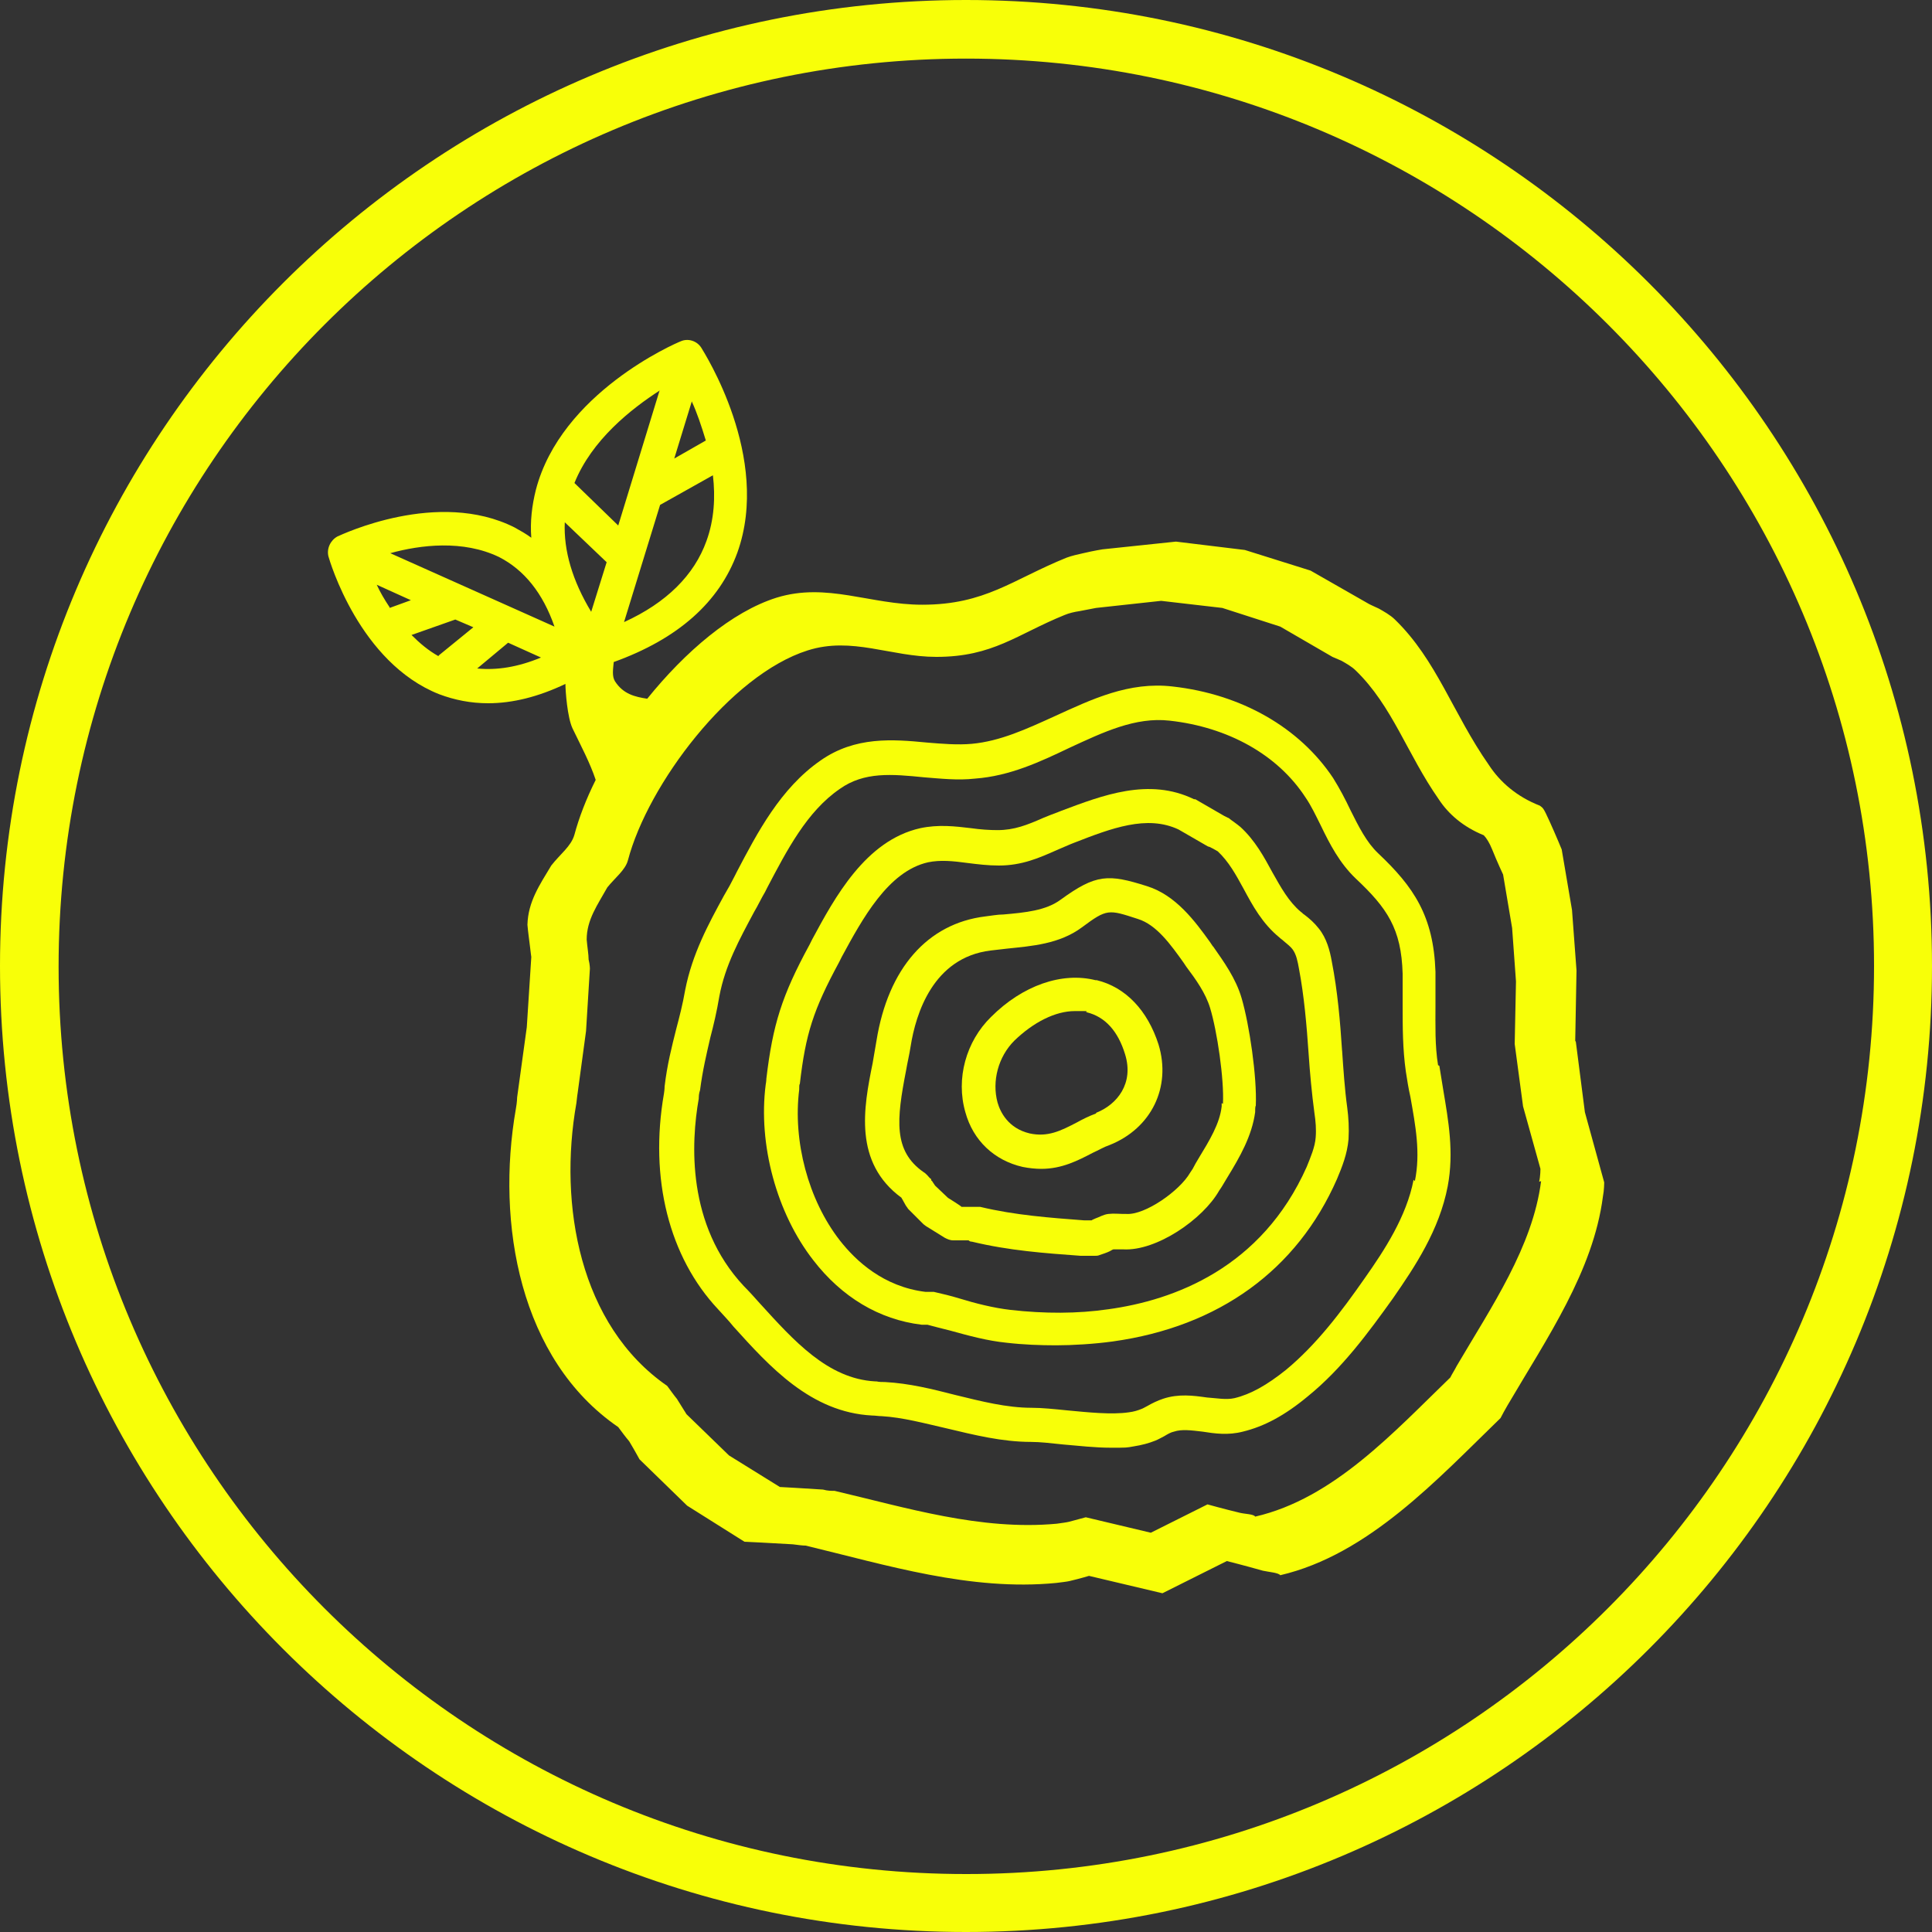 <?xml version="1.0" encoding="UTF-8"?>
<svg id="Ebene_1" data-name="Ebene 1" xmlns="http://www.w3.org/2000/svg" version="1.1" viewBox="0 0 300 300">
  <rect x="0" y="0" width="300" height="300" fill="#333333" stroke="none"/>
  <defs>
    <style>
      .cls-1 {
        fill: #f8ff08;
        stroke-width: 0px;
      }
    </style>
  </defs>
  <path class="cls-1" d="M150,0C67.2,0,0,67.2,0,150s67.2,150,150,150,150-67.2,150-150S232.8,0,150,0ZM150,291c-77.8,0-140.9-63.1-140.9-140.9S72.2,9.1,150,9.1s141,63.1,141,140.9-63.1,141-140.9,141h0Z"/>
  <path class="cls-1" d="M244.6,161.6l.2-10.9-.7-9.4-1.6-9.4s-.9-2.2-1.9-4.4-1-2-1.5-2.4c-3.6-1.4-6.2-3.7-7.9-6.3-5.6-8-8.1-16.3-14.6-22.6-.7-.7-1.8-1.3-2.5-1.7-.9-.4-1.5-.7-1.5-.7l-9.1-5.2-10.2-3.2-10.7-1.3-11.4,1.2s-1.3.2-3,.6c-.9.2-1.8.4-2.6.7-8.4,3.4-12.6,7.3-22.4,7.3-8.1,0-14.8-3.5-22.6-1.1-7,2.2-14.2,8.4-20.1,15.7-1.9-.3-3.7-.7-5-2.7-.5-.8-.3-1.9-.2-3,10-3.6,16.4-9.3,19.2-17,5.3-14.8-5.2-31.1-5.6-31.8-.7-1.1-2.1-1.5-3.2-1-.8.3-18.6,8-22.5,23.1-.6,2.4-.9,4.9-.7,7.4-.8-.6-1.7-1.1-2.6-1.6-11.9-6-26.8,1.1-27.5,1.4-1.1.6-1.7,1.9-1.4,3.1.2.7,4.8,16.5,17.2,21.4,2.4.9,4.9,1.4,7.6,1.4,3.8,0,7.8-1,12-3,0,1.1.3,5.2,1.1,6.9,1.3,2.7,2.7,5.3,3.6,8-1.5,3-2.6,5.9-3.3,8.5-.5,1.8-2.2,3-3.6,4.8-1.8,3-3.6,5.6-3.7,9.2.1,1.2.3,2.5.4,3.4s.2,1.6.2,1.6l-.7,10.9-1.5,10.9s0,.7-.2,1.8c-3.1,17.8.6,38.9,15.9,49.4.6.8,1.1,1.5,1.7,2.2.9,1.5,1.6,2.8,1.6,2.8l7.4,7.2,8.9,5.6s4.3.2,7.5.4c.8.1,1.5.2,2,.2,12.5,3,25.6,7.1,38.9,5.8.8-.1,1.7-.2,2.1-.3,1.7-.4,3-.8,3-.8l11.4,2.7,10-5s2.8.7,5.6,1.5c.9.2,2.4.3,2.7.7,13.7-3.2,24.4-14.9,34.2-24.4.3-.6.7-1.3,1.1-2,6.1-10.4,13.3-20.8,14.8-32.4.2-1,.2-2.2.2-2.2l-3-10.9-1.4-10.9h0ZM107.4,62.3c.8,1.7,1.5,3.8,2.2,6.1l-4.9,2.8s2.7-8.8,2.7-8.8ZM110.7,73.8c.4,3.4.2,6.9-1,10.2-1.9,5.3-6.2,9.6-12.8,12.6l5.6-18.2,8.2-4.6h0ZM102.4,60.7l-6.4,20.9-6.8-6.6c2.7-6.7,8.8-11.5,13.3-14.4ZM60.5,94.3c-.8-1.2-1.5-2.4-2-3.5l5.3,2.4s-3.3,1.2-3.3,1.2ZM68.1,101.9c-1.6-.9-2.9-2-4.2-3.3l6.8-2.4,2.8,1.2s-5.4,4.4-5.4,4.4ZM74.1,103.8l4.8-4,5.1,2.3c-3.6,1.5-6.9,2-9.9,1.7h0ZM60.6,85.9c4.7-1.3,11.3-2.1,16.9.6,3.9,2,6.8,5.6,8.6,10.8l-25.5-11.4h0ZM91.8,95c-2.9-4.8-4.3-9.5-4.1-13.9l6.5,6.2-2.4,7.7h0ZM239.3,183.4c-1.3,10.2-7.7,19.5-13.1,28.7-.3.6-.7,1.2-1,1.8-8.7,8.4-18.1,18.8-30.3,21.6-.2-.4-1.6-.4-2.4-.6-2.5-.6-5-1.3-5-1.3l-8.8,4.4-10.1-2.4s-1.1.3-2.6.7c-.4.1-1.2.2-1.9.3-11.8,1.1-23.4-2.5-34.5-5.1-.5,0-1.1,0-1.8-.2-2.9-.2-6.7-.4-6.7-.4l-7.9-4.9-6.6-6.4s-.7-1.1-1.5-2.4c-.5-.6-.9-1.2-1.5-2-13.6-9.4-16.9-28.1-14.1-43.9.1-1,.2-1.6.2-1.6l1.3-9.6.6-9.7s0-.6-.2-1.4c0-.8-.2-1.9-.3-3.1,0-3.1,1.7-5.4,3.2-8.1,1.2-1.5,2.8-2.7,3.2-4.2,3.1-11.8,15.9-28.8,27.9-32.6,6.9-2.2,12.9,1,20,1,8.8,0,12.5-3.5,19.9-6.5.7-.3,1.6-.5,2.3-.6,1.5-.3,2.6-.5,2.6-.5l10.1-1.1,9.5,1.1,9,2.9,8.1,4.7,1.4.6c.7.4,1.6.9,2.2,1.5,5.7,5.5,8,13,12.9,20,1.5,2.3,3.8,4.3,7,5.6.4.4.9,1.2,1.3,2.2.8,2,1.7,3.9,1.7,3.9l1.4,8.3.6,8.3-.2,9.7,1.3,9.7,2.7,9.7s0,1.1-.2,2h0Z"/>
  <path class="cls-1" d="M223.3,165.4c-.5-3.1-.4-6.1-.4-9.4,0-1.7,0-3.4,0-5.1-.3-8.7-3.4-13.2-8.9-18.4-1.8-1.7-3-4.1-4.3-6.7-.8-1.7-1.7-3.4-2.7-5-5.2-7.8-14.2-13-24.9-14.2-6.8-.8-12.6,2-18.3,4.6-4.4,2-8.5,3.9-12.9,4.3-2.2.2-4.6,0-7-.2-5.2-.5-11.1-1-16.5,2.8-6.2,4.3-9.8,11.2-13,17.3l-.3.6c-.5,1-1.1,2.1-1.7,3.1-2.4,4.4-4.9,9-6,14.6-.4,2.3-.9,4.2-1.4,6.1-.7,2.8-1.4,5.5-1.8,8.9h0c0,0,0,.5-.1,1.1-2.3,13.2.8,25.4,8.4,33.5.8.9,1.6,1.7,2.4,2.7,5.6,6.2,12,13.3,21.5,13.8.5,0,1,.1,1.5.1,3.3.2,6.6,1.1,10.1,1.9,4.2,1,8.6,2.1,13.1,2.1,1.4,0,3.1.2,5,.4,2.4.2,4.9.5,7.4.5s2.4,0,3.5-.2h0c1.3-.2,2.4-.5,3.4-.9.5-.2,1-.5,1.4-.7.5-.3,1-.6,1.5-.7,1.2-.4,2.7-.2,4.4,0,1.9.3,4,.6,6.3,0,3.3-.8,6.5-2.5,10.1-5.5,5.3-4.3,9.4-9.9,13.2-15.2,3.4-4.9,7.2-10.6,8.5-17.4,1-5.3.1-10.2-.7-15-.2-1.2-.4-2.5-.6-3.7h0ZM219.5,183.2c-1.1,5.7-4.5,10.9-7.6,15.3-3.7,5.3-7.5,10.3-12.2,14.2-3,2.4-5.5,3.8-8,4.4-1.3.3-2.8,0-4.3-.1-2.1-.3-4.4-.6-6.8.2-.9.3-1.7.7-2.4,1.1-.4.2-.7.4-1,.5-.5.2-1.1.4-1.9.5h0c-2.7.4-6.4,0-9.6-.3-2-.2-3.9-.4-5.5-.4-3.9,0-7.8-1-11.9-2-3.5-.9-7.1-1.8-10.9-2-.4,0-.9,0-1.3-.1,0,0-.1,0-.2,0h0c-7.4-.4-12.7-6.4-17.9-12.1-.8-.9-1.7-1.9-2.5-2.7-8.9-9.5-8.2-22.3-7-29.1,0,0,0,0,0-.1,0-.7.2-1.2.2-1.2h0c.4-3.1,1-5.6,1.6-8.2.5-1.9,1-4,1.4-6.4.9-4.8,3.1-8.8,5.4-13.1.6-1,1.1-2.1,1.7-3.1l.3-.6c3.1-5.9,6.2-11.9,11.3-15.4,3.8-2.7,8.1-2.3,13.1-1.8,2.6.2,5.2.5,7.9.2,5.4-.4,10.1-2.6,14.7-4.8,5.2-2.4,10.2-4.8,15.5-4.2,9.1,1,16.8,5.3,21.1,11.9.9,1.3,1.6,2.8,2.4,4.4,1.4,2.9,2.9,5.8,5.4,8.2,4.9,4.6,7.1,7.8,7.3,14.8,0,1.6,0,3.3,0,4.9,0,3.3,0,6.8.5,10.3.2,1.3.4,2.6.7,3.9.8,4.5,1.6,8.7.7,13.1h0Z"/>
  <path class="cls-1" d="M208.4,163.2c-.3-4.6-.7-9.3-1.6-13.9-.3-1.7-.8-3.6-2-5.1-.7-.9-1.5-1.6-2.3-2.2-.2-.1-.3-.3-.5-.4-1.9-1.6-3.1-3.8-4.4-6.1-1.3-2.4-2.7-5-5-7.1-.6-.5-1.2-.9-1.6-1.2h0c-.1-.1-.2-.2-.3-.2l-.6-.3-4.5-2.6h-.2c-7-3.4-14.2-.6-20.6,1.8l-.5.2c-.8.3-1.6.6-2.3.9-2.5,1.1-4.5,1.9-7.1,1.9-1.3,0-2.7-.1-4.1-.3-2.5-.3-5.1-.6-7.9,0-8.5,1.9-13.3,10.8-16.8,17.3l-.4.8c-4.3,7.9-5.7,12.4-6.7,20.8h0s0,.4-.1.9c-1.2,9.3,1.7,20,7.4,27.3,4.4,5.7,10.2,9.2,16.8,10,.3,0,.6,0,.9,0,1.1.3,2.3.6,3.5.9,2.9.8,5.8,1.6,8.8,1.9,2.6.3,5.2.4,7.7.4s5.9-.2,8.8-.6c16.5-2.3,28.6-11.1,34.8-25.2.8-1.9,1.6-3.9,1.8-6.2.1-1.7,0-3.4-.2-4.9-.4-2.9-.6-6-.8-8.9h0ZM204.3,176.6c-.1,1.5-.8,3.1-1.4,4.6-7,15.7-20.6,20.7-30.8,22.1-4.8.7-9.9.7-15.2.1-2.6-.3-5.4-1-8-1.8-1.3-.4-2.6-.7-3.9-1-.1,0-.3,0-.4,0-.2,0-.5,0-.9,0-6.5-.8-10.8-4.8-13.3-8-4.9-6.3-7.3-15.4-6.3-23.4,0-.5,0-.8.1-.9.9-7.8,2.1-11.5,6.1-18.9l.4-.8c3.2-5.9,7.2-13.3,13.4-14.7,1.9-.4,3.9-.2,6.1.1,1.6.2,3.2.4,4.9.4,3.6,0,6.3-1.2,9-2.4.7-.3,1.4-.6,2.1-.9l.5-.2c5.9-2.3,11.4-4.4,16.3-2.1l4.5,2.6c0,0,.2.1.3.1l.6.3c.2.1.5.3.7.4,1.7,1.6,2.8,3.6,4,5.8,1.4,2.6,2.9,5.4,5.6,7.6.2.2.4.3.6.5.6.5,1.1.9,1.4,1.3.6.8.8,1.9,1,3,.8,4.2,1.2,8.8,1.5,13.2.2,3,.5,6.2.9,9.2.2,1.3.3,2.6.2,3.8h0Z"/>
  <path class="cls-1" d="M188.3,146.9l-.4-.6c-2.3-3.2-5.3-7.3-9.8-8.7-6-1.9-7.9-1.9-13.4,2.1-2.3,1.7-5.5,2-8.9,2.3-.9,0-1.9.2-2.8.3-9,1.1-15.1,8.1-16.9,19.3-.2,1.1-.4,2.3-.6,3.5-1.4,6.9-3,15.4,4.5,20.9,0,0,0,.1.1.2l.5.9c.1.2.3.4.4.6l2.4,2.4c.1.1.3.2.4.3l2.9,1.8c.4.2.8.4,1.3.4h2.4c.2.2.4.2.5.2,5.8,1.4,11.4,1.8,16.9,2.2.3,0,.7,0,1.2,0s.6,0,1,0c.2,0,.5,0,.7-.1.6-.2,1.2-.4,1.6-.6.2-.1.5-.3.6-.3.1,0,.5,0,.8,0,.2,0,.4,0,.7,0,5.2.3,12.4-4.7,14.9-9.1l.4-.6c.3-.5.6-1,.9-1.5,1.9-3.1,3.8-6.4,4.3-10.1,0-.4,0-.9.1-1,.2-4.5-1-12.6-2.2-16.7-.9-3.1-2.8-5.7-4.4-8h0ZM189.7,171.3c0,0,0,.3,0,.5,0,0,0,0,0,0-.3,2.7-1.9,5.3-3.6,8.1-.3.5-.6,1-.9,1.6,0,0,0,0,0,0l-.4.6c-1.6,2.8-7,6.6-9.9,6.4-.2,0-.3,0-.5,0-.6,0-1.4-.1-2.3,0-.8.1-1.4.5-2,.7-.2.1-.5.2-.6.3,0,0,0,0,0,0h0c-.3,0-.7,0-1.1,0-5.3-.4-10.8-.8-16.2-2.1-.1,0-.3,0-.4,0s-.3,0-.5,0c0,0-.1,0-.2,0h-1.8c0-.1-2.1-1.4-2.1-1.4l-2-1.9-.4-.6c0,0-.1-.2-.2-.2v-.2c-.3-.2-.4-.4-.6-.6-.2-.2-.4-.4-.6-.5-4.7-3.3-4.2-8.1-2.7-15.8.2-1.2.5-2.4.7-3.7.8-5.1,3.5-13.8,12.4-14.9.9-.1,1.7-.2,2.6-.3,3.8-.4,8.1-.7,11.6-3.3,3.9-2.9,4.1-2.8,8.7-1.3,2.9.9,5.1,4,7.1,6.8l.4.6c1.5,2,3,4.1,3.7,6.4,1.1,3.6,2.2,11.1,2,14.9h0Z"/>
  <path class="cls-1" d="M170.1,152.2c-5.2-1.3-11.3.8-16.2,5.7-3.9,3.8-5.5,9.6-4,14.8,1.2,4.4,4.5,7.5,8.9,8.5,1,.2,2,.3,2.9.3,3.2,0,5.7-1.3,8-2.5.9-.4,1.7-.9,2.6-1.2h0c6.5-2.6,9.6-9,7.6-15.6-1.7-5.3-5.1-8.9-9.6-10h0ZM170.2,172.9c-1.1.4-2.1.9-3,1.4-2.5,1.3-4.5,2.3-7.3,1.7-3.4-.8-4.6-3.4-5-4.8-.9-3.3.1-7.1,2.6-9.6,3-2.9,6.4-4.6,9.4-4.6s1.3,0,1.9.2c2.8.7,4.8,2.9,5.9,6.5,1.4,4.5-1.2,7.8-4.5,9.1h0Z"/>
</svg>